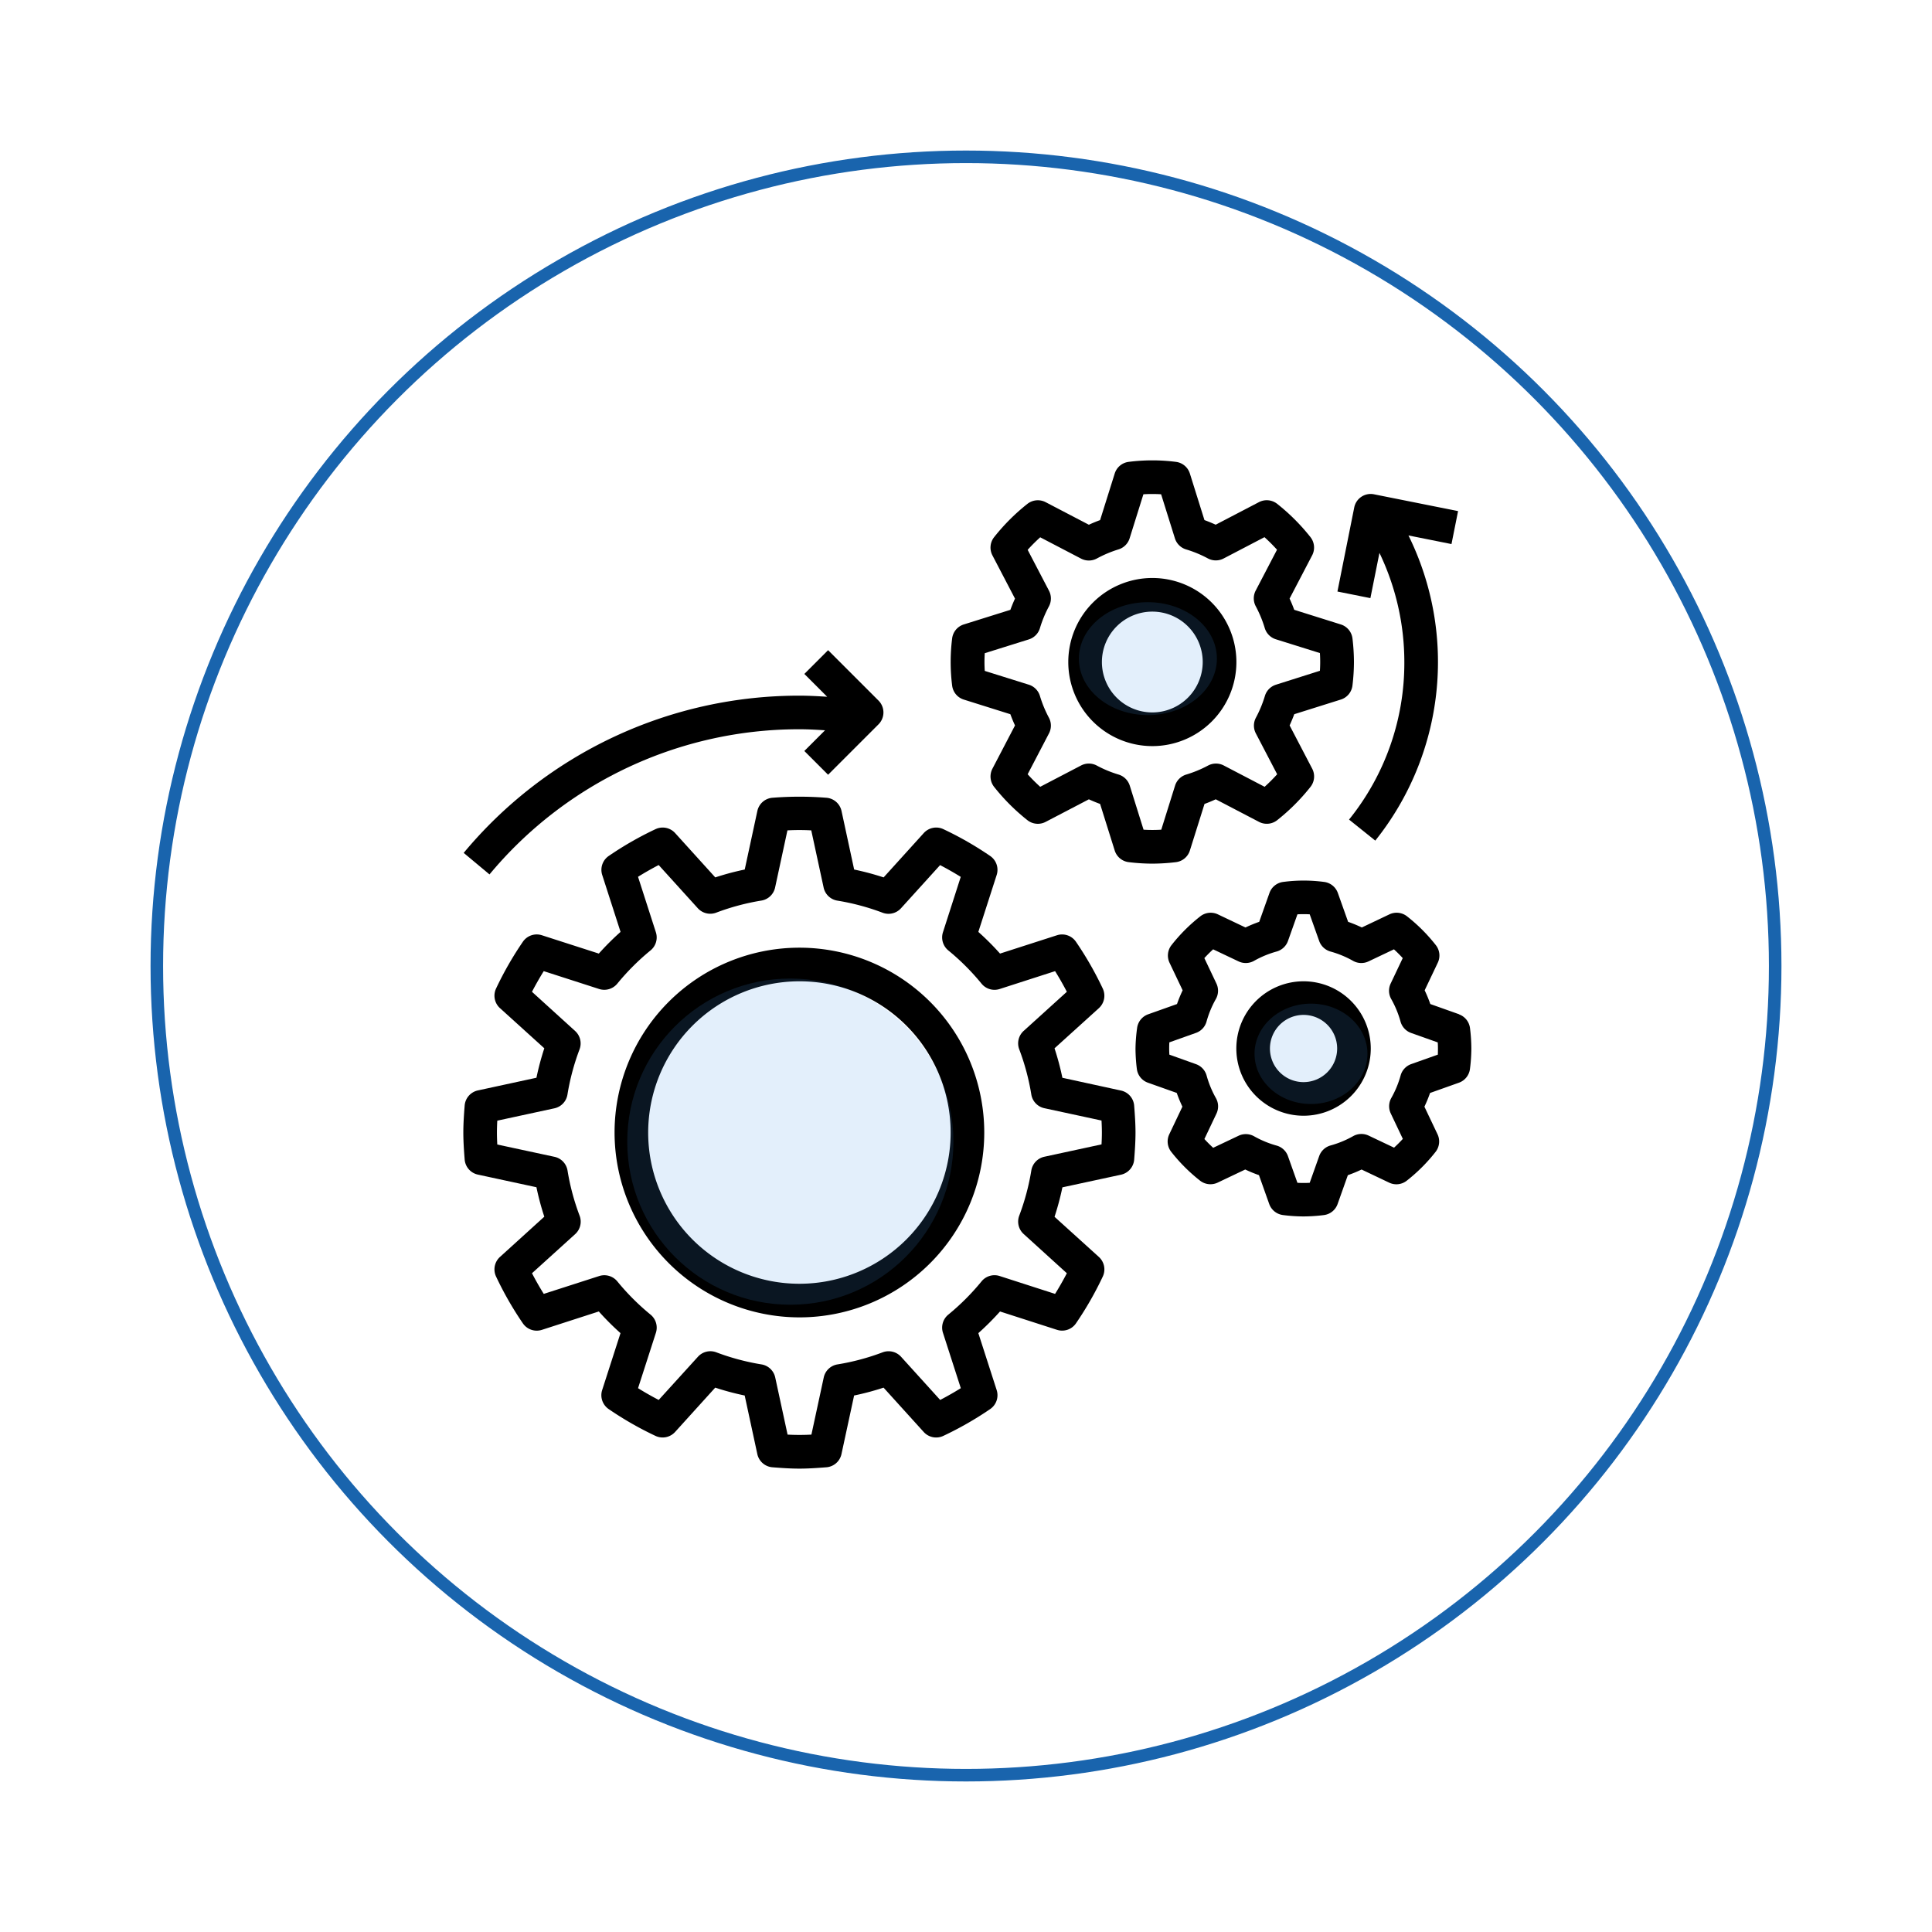 <svg xmlns="http://www.w3.org/2000/svg" xmlns:xlink="http://www.w3.org/1999/xlink" width="154" height="154" viewBox="0 0 154 154">
  <defs>
    <filter id="Ellipse_515" x="0" y="0" width="154" height="154" filterUnits="userSpaceOnUse">
      <feOffset input="SourceAlpha"/>
      <feGaussianBlur stdDeviation="4" result="blur"/>
      <feFlood flood-color="#717374" flood-opacity="0.169"/>
      <feComposite operator="in" in2="blur"/>
      <feComposite in="SourceGraphic"/>
    </filter>
  </defs>
  <g id="auto-spares-distribution" transform="translate(-465 -1649)">
    <g transform="matrix(1, 0, 0, 1, 465, 1649)" filter="url(#Ellipse_515)">
      <g id="Ellipse_515-2" data-name="Ellipse 515" transform="translate(12 12)" fill="#fff" stroke="#1964ad" stroke-width="1">
        <circle cx="65" cy="65" r="65" stroke="none"/>
        <circle cx="65" cy="65" r="64.5" fill="none"/>
      </g>
    </g>
    <g id="Group_2180" data-name="Group 2180" transform="translate(214.51 1012.51)">
      <g id="automation" transform="translate(287.422 673.186)">
        <path id="Path_2923" data-name="Path 2923" d="M2.107,50.938a1.338,1.338,0,0,0,1.053,1.2l4.668,1.007a21.162,21.162,0,0,0,.627,2.347L4.921,58.7a1.339,1.339,0,0,0-.309,1.569A26.784,26.784,0,0,0,6.75,64a1.339,1.339,0,0,0,1.512.513L12.8,63.047a21.463,21.463,0,0,0,1.728,1.728l-1.461,4.537a1.34,1.34,0,0,0,.513,1.512,26.784,26.784,0,0,0,3.73,2.138,1.341,1.341,0,0,0,1.569-.309l3.2-3.534a21.567,21.567,0,0,0,2.348.627l1.007,4.668a1.341,1.341,0,0,0,1.2,1.053c.713.056,1.427.107,2.154.107s1.441-.051,2.154-.107a1.338,1.338,0,0,0,1.2-1.053l1.007-4.668a21.186,21.186,0,0,0,2.348-.627l3.2,3.534a1.338,1.338,0,0,0,1.569.309A26.921,26.921,0,0,0,44,70.824a1.339,1.339,0,0,0,.513-1.512l-1.461-4.537a21.663,21.663,0,0,0,1.728-1.727l4.537,1.461A1.338,1.338,0,0,0,50.83,64a26.784,26.784,0,0,0,2.138-3.73,1.339,1.339,0,0,0-.309-1.569l-3.534-3.2a21.562,21.562,0,0,0,.627-2.348l4.668-1.007a1.341,1.341,0,0,0,1.053-1.2c.055-.714.106-1.428.106-2.155s-.051-1.441-.107-2.154a1.338,1.338,0,0,0-1.053-1.2L49.751,44.42a21.186,21.186,0,0,0-.627-2.348l3.534-3.2a1.339,1.339,0,0,0,.309-1.569,26.919,26.919,0,0,0-2.138-3.73,1.338,1.338,0,0,0-1.512-.513L44.78,34.52a21.461,21.461,0,0,0-1.728-1.728l1.461-4.537A1.339,1.339,0,0,0,44,26.743a26.784,26.784,0,0,0-3.73-2.138,1.337,1.337,0,0,0-1.569.309l-3.2,3.534a21.563,21.563,0,0,0-2.348-.627l-1.007-4.668a1.341,1.341,0,0,0-1.2-1.053,27.223,27.223,0,0,0-4.309,0,1.338,1.338,0,0,0-1.2,1.053l-1.007,4.668a21.161,21.161,0,0,0-2.347.627l-3.2-3.534a1.339,1.339,0,0,0-1.569-.309,26.784,26.784,0,0,0-3.73,2.138,1.339,1.339,0,0,0-.513,1.512l1.461,4.537A21.462,21.462,0,0,0,12.8,34.52L8.262,33.059a1.336,1.336,0,0,0-1.512.513A26.785,26.785,0,0,0,4.612,37.3a1.339,1.339,0,0,0,.309,1.569l3.534,3.2a21.564,21.564,0,0,0-.627,2.348L3.16,45.428a1.341,1.341,0,0,0-1.053,1.2C2.051,47.343,2,48.057,2,48.784s.051,1.441.107,2.154Zm2.6-3.1,4.557-.985A1.34,1.34,0,0,0,10.3,45.756a18.673,18.673,0,0,1,.963-3.6,1.338,1.338,0,0,0-.354-1.467L7.472,37.566c.3-.575.613-1.125.938-1.646l4.415,1.423a1.345,1.345,0,0,0,1.448-.426,18.834,18.834,0,0,1,2.649-2.649,1.338,1.338,0,0,0,.426-1.448L15.925,28.4q.782-.488,1.646-.938l3.118,3.442a1.341,1.341,0,0,0,1.468.354,18.584,18.584,0,0,1,3.6-.963,1.34,1.34,0,0,0,1.094-1.039l.983-4.557a17.644,17.644,0,0,1,1.9,0l.985,4.557A1.34,1.34,0,0,0,31.818,30.3a18.673,18.673,0,0,1,3.6.963,1.337,1.337,0,0,0,1.467-.354l3.118-3.441c.575.3,1.125.613,1.646.938L40.231,32.82a1.341,1.341,0,0,0,.426,1.448,18.834,18.834,0,0,1,2.649,2.649,1.335,1.335,0,0,0,1.448.426l4.415-1.423q.488.782.938,1.645l-3.442,3.118a1.339,1.339,0,0,0-.354,1.468,18.583,18.583,0,0,1,.963,3.6,1.34,1.34,0,0,0,1.039,1.094l4.557.983c.017.315.029.632.029.951s-.011.636-.028.95l-4.557.985a1.34,1.34,0,0,0-1.039,1.094,18.673,18.673,0,0,1-.963,3.6,1.338,1.338,0,0,0,.354,1.467L50.107,60c-.3.575-.613,1.125-.938,1.646l-4.415-1.423a1.333,1.333,0,0,0-1.448.426A18.9,18.9,0,0,1,40.657,63.3a1.339,1.339,0,0,0-.426,1.447l1.423,4.415q-.782.488-1.645.938l-3.118-3.442a1.344,1.344,0,0,0-1.468-.354,18.583,18.583,0,0,1-3.6.963,1.34,1.34,0,0,0-1.094,1.039l-.983,4.557a17.637,17.637,0,0,1-1.9,0l-.985-4.557a1.34,1.34,0,0,0-1.094-1.039,18.673,18.673,0,0,1-3.6-.963,1.336,1.336,0,0,0-1.467.354L17.573,70.1c-.575-.3-1.125-.613-1.646-.938l1.423-4.415a1.341,1.341,0,0,0-.426-1.448,18.833,18.833,0,0,1-2.649-2.649,1.338,1.338,0,0,0-1.448-.426L8.411,61.646Q7.922,60.864,7.473,60l3.442-3.118a1.34,1.34,0,0,0,.354-1.468,18.583,18.583,0,0,1-.963-3.6,1.34,1.34,0,0,0-1.039-1.094l-4.56-.98c-.016-.315-.028-.632-.028-.951S4.69,48.148,4.707,47.835Z" transform="translate(-2 4.794)"/>
        <path id="Path_2924" data-name="Path 2924" d="M62.1,21.067a1.338,1.338,0,0,0,.928-1.124,15.754,15.754,0,0,0,.118-1.87,16.026,16.026,0,0,0-.117-1.87A1.338,1.338,0,0,0,62.1,15.08l-3.714-1.167q-.167-.456-.37-.895l1.8-3.449a1.343,1.343,0,0,0-.137-1.451,16.217,16.217,0,0,0-2.651-2.651,1.343,1.343,0,0,0-1.451-.138l-3.452,1.8q-.438-.2-.895-.368L50.067,3.047a1.338,1.338,0,0,0-1.124-.928,14.818,14.818,0,0,0-3.741,0,1.338,1.338,0,0,0-1.124.928L42.912,6.762q-.456.167-.895.37l-3.449-1.8a1.345,1.345,0,0,0-1.451.137,16.217,16.217,0,0,0-2.651,2.651,1.34,1.34,0,0,0-.138,1.451l1.8,3.449q-.2.438-.368.895L32.045,15.08a1.338,1.338,0,0,0-.928,1.124,15.06,15.06,0,0,0,0,3.74,1.338,1.338,0,0,0,.928,1.124l3.714,1.167q.167.456.37.895l-1.8,3.449a1.342,1.342,0,0,0,.137,1.451,16.217,16.217,0,0,0,2.651,2.651,1.342,1.342,0,0,0,1.451.138l3.449-1.8q.438.2.895.368L44.077,33.1a1.338,1.338,0,0,0,1.124.928,15.83,15.83,0,0,0,1.873.118,16.024,16.024,0,0,0,1.87-.117,1.338,1.338,0,0,0,1.124-.928l1.167-3.714q.456-.167.895-.37l3.449,1.8a1.34,1.34,0,0,0,1.451-.137,16.218,16.218,0,0,0,2.651-2.651,1.34,1.34,0,0,0,.138-1.451l-1.8-3.449q.2-.438.37-.895Zm-5.17-1.184a1.343,1.343,0,0,0-.881.893,9.435,9.435,0,0,1-.715,1.733,1.336,1.336,0,0,0-.008,1.254l1.7,3.258a13.67,13.67,0,0,1-1,1l-3.258-1.7a1.34,1.34,0,0,0-1.254.008,9.435,9.435,0,0,1-1.733.715,1.343,1.343,0,0,0-.893.881l-1.1,3.515a11.285,11.285,0,0,1-1.412,0l-1.1-3.515a1.343,1.343,0,0,0-.893-.881,9.308,9.308,0,0,1-1.732-.715,1.339,1.339,0,0,0-1.255-.008l-3.258,1.7a13.67,13.67,0,0,1-1-1l1.7-3.258a1.34,1.34,0,0,0-.008-1.254,9.435,9.435,0,0,1-.715-1.733,1.343,1.343,0,0,0-.881-.893l-3.515-1.1c-.016-.245-.023-.48-.023-.706s.007-.461.023-.706l3.515-1.1a1.343,1.343,0,0,0,.881-.893,9.308,9.308,0,0,1,.715-1.732,1.339,1.339,0,0,0,.008-1.255l-1.7-3.258a13.67,13.67,0,0,1,1-1l3.258,1.7a1.344,1.344,0,0,0,1.254-.008A9.435,9.435,0,0,1,44.371,9.1a1.343,1.343,0,0,0,.893-.881l1.1-3.515a11.284,11.284,0,0,1,1.412,0l1.1,3.515a1.343,1.343,0,0,0,.893.881,9.307,9.307,0,0,1,1.732.715,1.339,1.339,0,0,0,1.255.008l3.258-1.7a13.668,13.668,0,0,1,1,1l-1.7,3.258a1.34,1.34,0,0,0,.008,1.254,9.434,9.434,0,0,1,.715,1.733,1.343,1.343,0,0,0,.881.893l3.515,1.1c.016.245.023.48.023.706s-.007.461-.023.706Z" transform="translate(7.845 -2.001)"/>
        <path id="Path_2925" data-name="Path 2925" d="M67.8,37.667l-2.3-.817a10.855,10.855,0,0,0-.451-1.094l1.046-2.2a1.334,1.334,0,0,0-.155-1.4,13.48,13.48,0,0,0-2.3-2.3,1.34,1.34,0,0,0-1.4-.155l-2.2,1.046a10.7,10.7,0,0,0-1.093-.45l-.818-2.3a1.343,1.343,0,0,0-1.1-.881,12.343,12.343,0,0,0-3.251,0,1.338,1.338,0,0,0-1.1.881l-.817,2.3a10.858,10.858,0,0,0-1.094.451l-2.2-1.046a1.34,1.34,0,0,0-1.4.155,13.481,13.481,0,0,0-2.3,2.3,1.342,1.342,0,0,0-.155,1.4l1.046,2.2a10.7,10.7,0,0,0-.45,1.093l-2.3.818a1.343,1.343,0,0,0-.881,1.1A13.124,13.124,0,0,0,42,40.394a13.427,13.427,0,0,0,.107,1.625,1.338,1.338,0,0,0,.881,1.1l2.3.817a10.854,10.854,0,0,0,.451,1.094l-1.046,2.2a1.334,1.334,0,0,0,.155,1.4,13.48,13.48,0,0,0,2.3,2.3,1.342,1.342,0,0,0,1.4.155l2.2-1.046a10.7,10.7,0,0,0,1.093.45l.818,2.3a1.343,1.343,0,0,0,1.1.881,12.938,12.938,0,0,0,1.625.11,13.427,13.427,0,0,0,1.625-.107,1.338,1.338,0,0,0,1.1-.881l.817-2.3a10.854,10.854,0,0,0,1.094-.451l2.2,1.046a1.331,1.331,0,0,0,1.4-.155,13.481,13.481,0,0,0,2.3-2.3,1.342,1.342,0,0,0,.155-1.4l-1.046-2.2a10.7,10.7,0,0,0,.45-1.093l2.3-.818a1.343,1.343,0,0,0,.881-1.1,12.935,12.935,0,0,0,.11-1.625,13.424,13.424,0,0,0-.107-1.625,1.34,1.34,0,0,0-.881-1.1Zm-1.7,3.216-2.123.754a1.34,1.34,0,0,0-.843.9,7.97,7.97,0,0,1-.743,1.8,1.343,1.343,0,0,0-.044,1.234l.962,2.027q-.334.366-.7.7l-2.027-.962a1.343,1.343,0,0,0-1.234.044,7.975,7.975,0,0,1-1.8.743,1.344,1.344,0,0,0-.905.843L55.885,51.1a9.157,9.157,0,0,1-.978,0l-.754-2.123a1.339,1.339,0,0,0-.9-.843,7.971,7.971,0,0,1-1.8-.743,1.35,1.35,0,0,0-1.234-.044l-2.027.962q-.366-.334-.7-.7l.962-2.027a1.339,1.339,0,0,0-.044-1.234,7.975,7.975,0,0,1-.743-1.8,1.344,1.344,0,0,0-.843-.905L44.7,40.883c-.011-.162-.016-.324-.016-.489s.005-.328.013-.489l2.123-.755a1.335,1.335,0,0,0,.841-.9,8.01,8.01,0,0,1,.745-1.8,1.343,1.343,0,0,0,.044-1.234l-.962-2.027q.334-.366.7-.7l2.027.962a1.335,1.335,0,0,0,1.234-.044,7.975,7.975,0,0,1,1.8-.743,1.344,1.344,0,0,0,.905-.843l.754-2.123a9.159,9.159,0,0,1,.978,0l.754,2.123a1.34,1.34,0,0,0,.9.843,7.971,7.971,0,0,1,1.8.743,1.335,1.335,0,0,0,1.234.044l2.027-.962q.366.334.7.7l-.962,2.027a1.339,1.339,0,0,0,.044,1.234,7.975,7.975,0,0,1,.743,1.8,1.344,1.344,0,0,0,.843.905l2.123.754c.011.163.016.325.016.49S66.105,40.721,66.1,40.883Z" transform="translate(11.579 6.486)"/>
        <path id="Path_2926" data-name="Path 2926" d="M25.734,60.468A14.734,14.734,0,1,0,11,45.734,14.752,14.752,0,0,0,25.734,60.468Zm0-26.789A12.055,12.055,0,1,1,13.679,45.734,12.07,12.07,0,0,1,25.734,33.679Z" transform="translate(1.055 7.844)"/>
        <path id="Path_2927" data-name="Path 2927" d="M2.022,29.455l2.057,1.716A32.082,32.082,0,0,1,28.782,19.6c.682,0,1.362.039,2.043.082l-1.65,1.65,1.894,1.894,4.018-4.018a1.338,1.338,0,0,0,0-1.894l-4.018-4.018-1.894,1.894,1.82,1.82c-.737-.047-1.475-.088-2.213-.088A34.756,34.756,0,0,0,2.022,29.455Z" transform="translate(-1.993 1.833)"/>
        <path id="Path_2928" data-name="Path 2928" d="M44.7,9a6.7,6.7,0,1,0,6.7,6.7A6.7,6.7,0,0,0,44.7,9Zm0,10.716A4.018,4.018,0,1,1,48.716,15.7,4.023,4.023,0,0,1,44.7,19.716Z" transform="translate(10.221 0.376)"/>
        <path id="Path_2929" data-name="Path 2929" d="M53.358,33a5.358,5.358,0,1,0,5.358,5.358A5.363,5.363,0,0,0,53.358,33Zm0,8.037a2.679,2.679,0,1,1,2.679-2.679A2.682,2.682,0,0,1,53.358,41.037Z" transform="translate(13.616 8.523)"/>
        <path id="Path_2930" data-name="Path 2930" d="M63.632,5.366l-6.7-1.339a1.336,1.336,0,0,0-1.577,1.05l-1.339,6.7,2.627.526.722-3.606a20.1,20.1,0,0,1,1.984,8.7,19.877,19.877,0,0,1-4.407,12.558l2.091,1.676A22.789,22.789,0,0,0,59.678,7.307l3.429.686Z" transform="translate(15.659 -1.322)"/>
      </g>
      <circle id="Ellipse_524" data-name="Ellipse 524" cx="13" cy="13" r="13" transform="translate(300.489 714.49)" fill="rgba(70,151,230,0.15)"/>
      <ellipse id="Ellipse_525" data-name="Ellipse 525" cx="5.5" cy="4.5" rx="5.5" ry="4.5" transform="translate(336.489 684.49)" fill="rgba(70,151,230,0.15)"/>
      <ellipse id="Ellipse_526" data-name="Ellipse 526" cx="4.5" cy="4" rx="4.5" ry="4" transform="translate(350.489 716.49)" fill="rgba(70,151,230,0.15)"/>
    </g>
  </g>
</svg>
